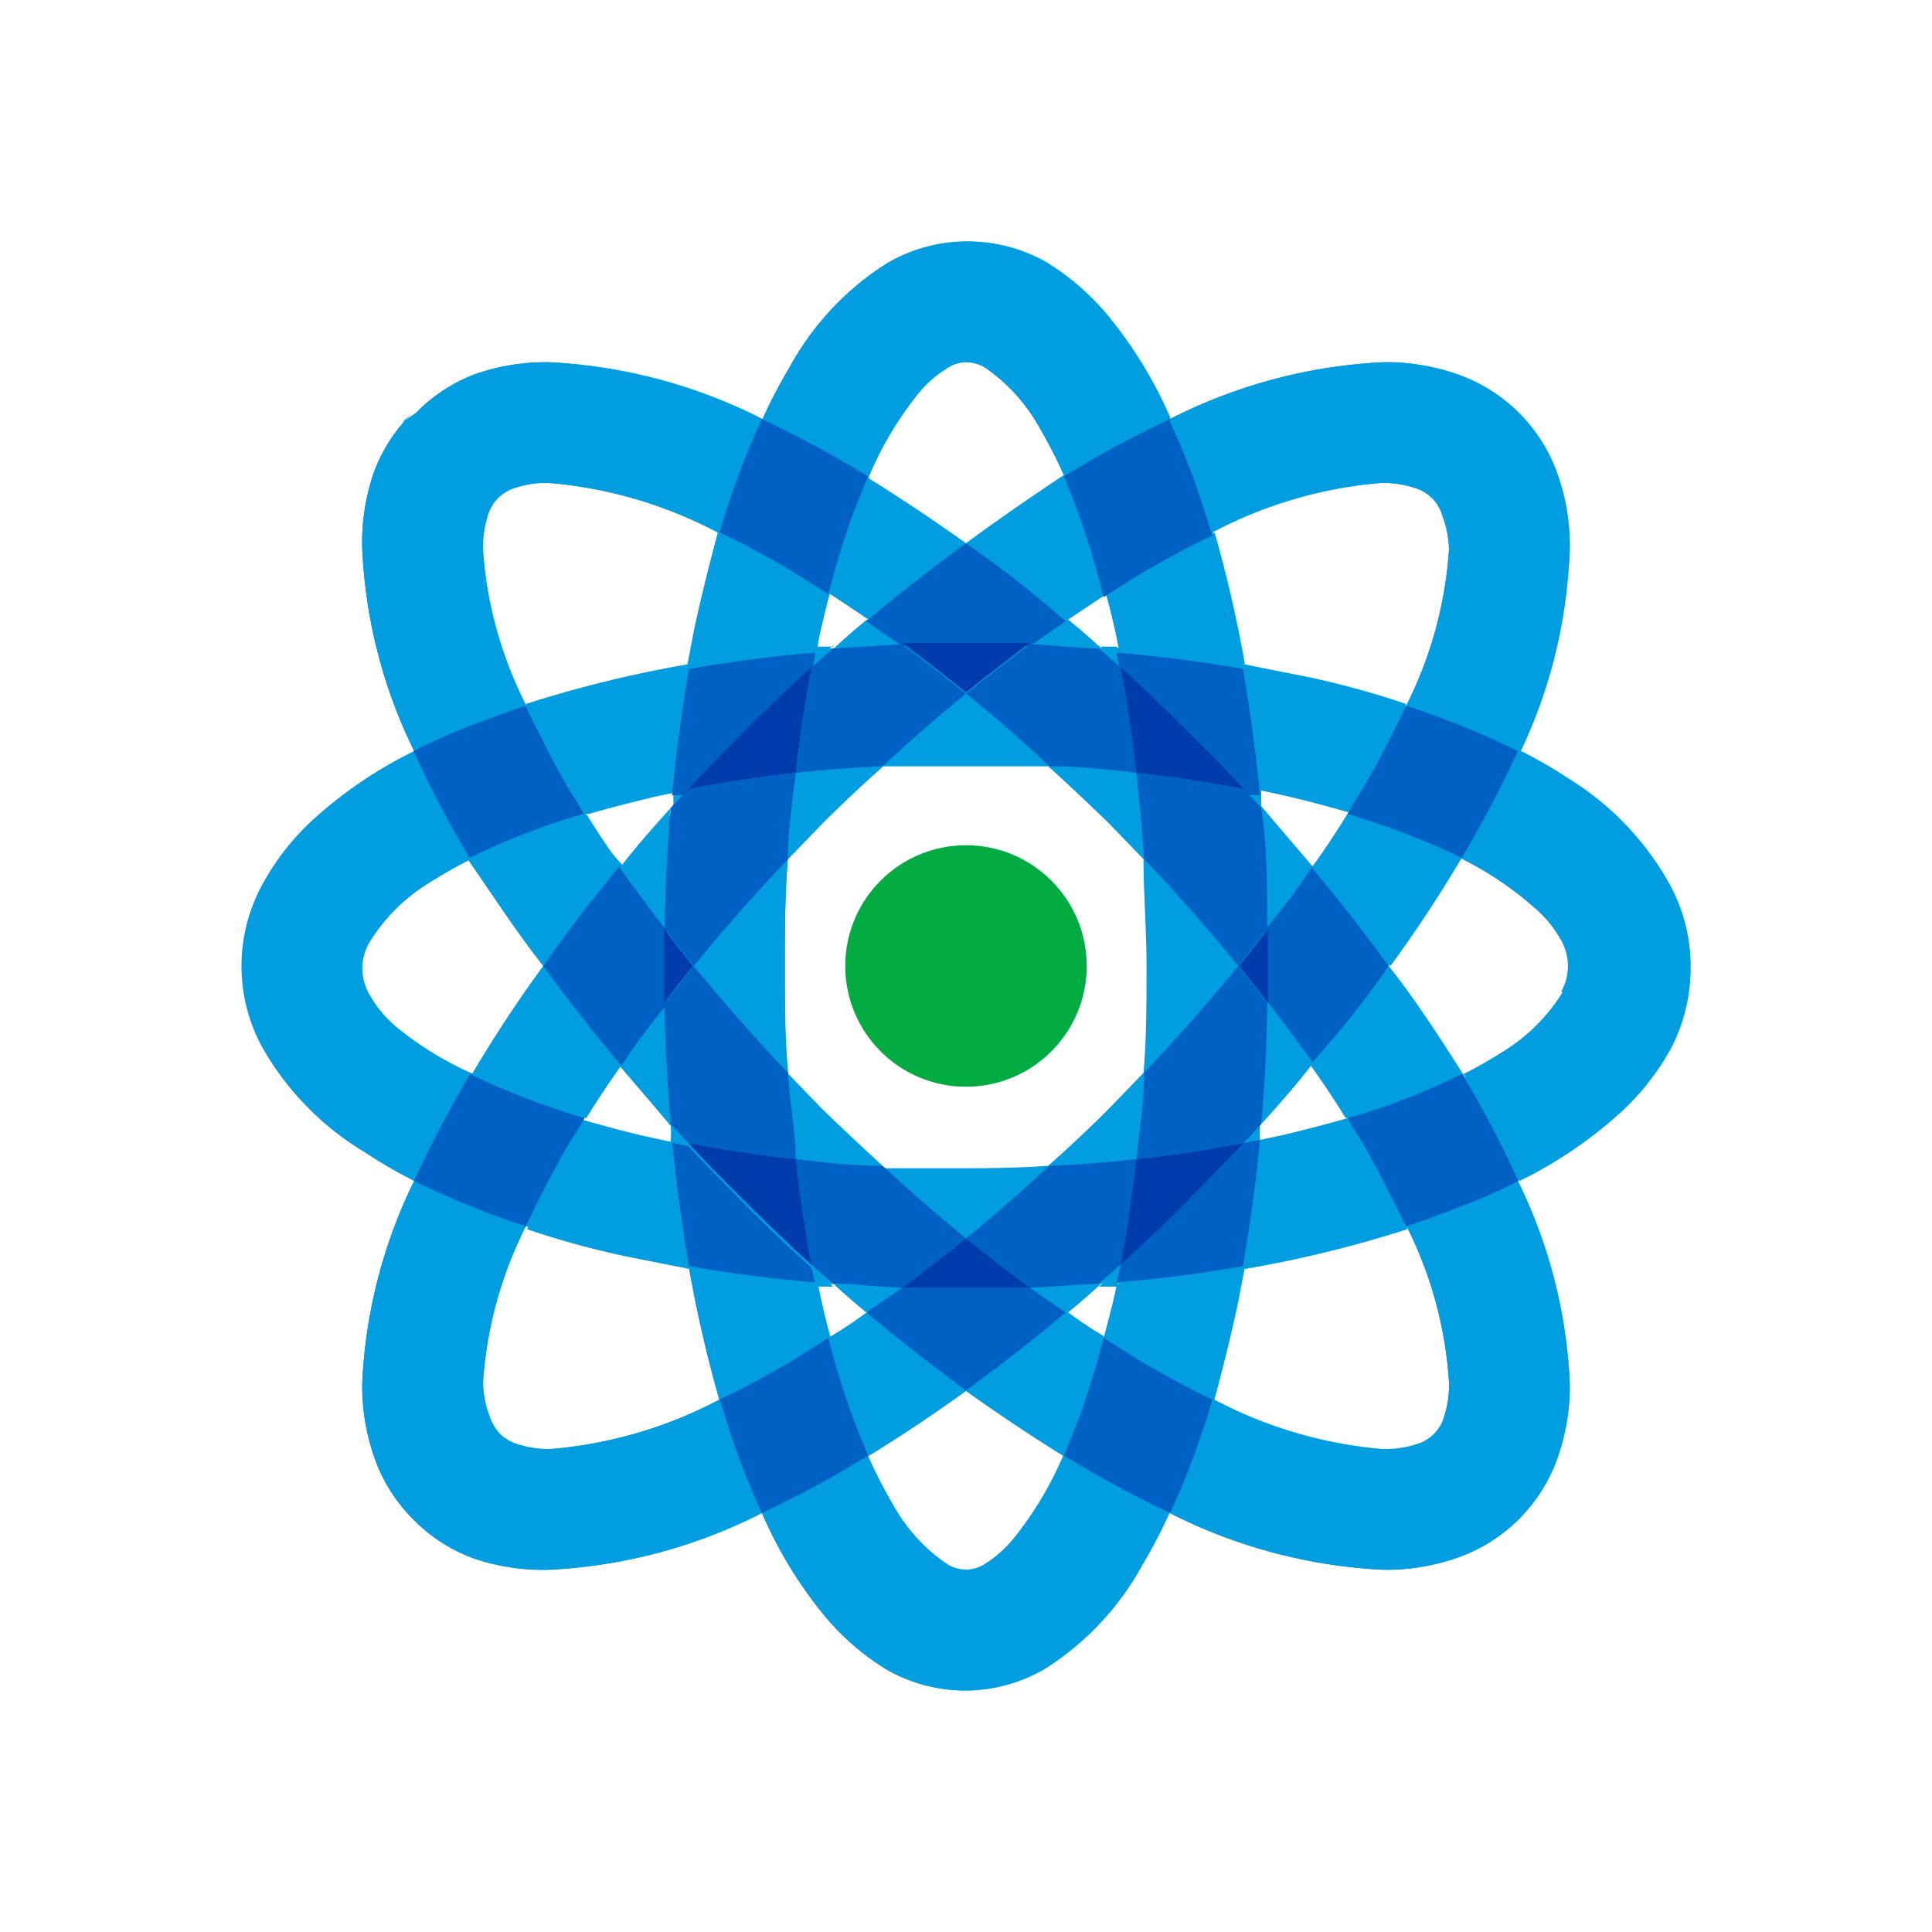 <svg xmlns="http://www.w3.org/2000/svg" viewBox="0 0 32 32"><path fill="#009de0" d="M27.66 14.66A4.77 4.77 0 0 0 26 12.91a7.83 7.83 0 0 0-.81-.47A8.43 8.43 0 0 0 26 9.1a3.56 3.56 0 0 0-.19-1.21 2.7 2.7 0 0 0-1.7-1.7A3.56 3.56 0 0 0 22.9 6a8.67 8.67 0 0 0-3.52.94 7.13 7.13 0 0 0-1.06-1.73 4.17 4.17 0 0 0-1-.86A2.63 2.63 0 0 0 16 4a2.63 2.63 0 0 0-1.29.35 4.69 4.69 0 0 0-1.63 1.73 8.66 8.66 0 0 0-.45.86A8.67 8.67 0 0 0 9.1 6a3.56 3.56 0 0 0-1.21.19 2.68 2.68 0 0 0-1 .65L6.66 7l.18-.17a2.68 2.68 0 0 0-.65 1A3.56 3.56 0 0 0 6 9.1a8.43 8.43 0 0 0 .86 3.34 7.18 7.18 0 0 0-1.68 1.14 4.14 4.14 0 0 0-.84 1.08 2.81 2.81 0 0 0 0 2.68 4.77 4.77 0 0 0 1.71 1.75 7.83 7.83 0 0 0 .81.47A8.43 8.43 0 0 0 6 22.9a3.56 3.56 0 0 0 .19 1.21 2.68 2.68 0 0 0 .65 1.05 2.68 2.68 0 0 0 1 .65A3.56 3.56 0 0 0 9.1 26a8.67 8.67 0 0 0 3.52-.94 7.13 7.13 0 0 0 1.06 1.73 4.17 4.17 0 0 0 1 .86A2.63 2.63 0 0 0 16 28a2.63 2.63 0 0 0 1.29-.35 4.69 4.69 0 0 0 1.63-1.73 8.66 8.66 0 0 0 .45-.86 8.67 8.67 0 0 0 3.53.94 3.56 3.56 0 0 0 1.21-.19 2.7 2.7 0 0 0 1.7-1.7A3.56 3.56 0 0 0 26 22.9a8.43 8.43 0 0 0-.86-3.34 7.18 7.18 0 0 0 1.68-1.14 4.14 4.14 0 0 0 .84-1.08 2.81 2.81 0 0 0 0-2.68zm-5.34 3.86c-.34.1-.7.19-1.07.28l-.38.08a2.46 2.46 0 0 1 0-.26c.29-.32.58-.65.85-1 .28.32.42.61.6.9zm-4 3.64q-.32-.19-.63-.42c.18-.15.37-.31.55-.48h.3c-.11.3-.18.61-.26.9zm-4.56 0c-.08-.28-.15-.58-.21-.89h.3c.18.17.37.33.55.48q-.4.25-.68.41zm-4-8.68c.34-.1.7-.19 1.07-.28l.38-.08a2.46 2.46 0 0 1 0 .26c-.29.32-.58.65-.85 1-.31-.32-.5-.61-.68-.9zm4-3.64q.31.2.63.42c-.18.15-.37.31-.55.48h-.3c.03-.3.1-.61.18-.9zm4.56 0c.08.28.15.58.21.89h-.3c-.18-.17-.37-.33-.55-.48zM16 19.35h-1.36c-.33-.3-.66-.61-1-.94l-.58-.6C13 17.2 13 16.61 13 16s0-1.2.05-1.77l.58-.6c.33-.33.66-.64 1-.94H17.36c.33.3.66.61 1 .94l.58.6c0 .57.05 1.16.05 1.77s0 1.2-.05 1.77l-.58.6c-.33.33-.66.64-1 .94-.43.03-.89.04-1.36.04zm-5.74-1.7c.27.32.56.65.85 1a2.28 2.28 0 0 1 0 .26c-.51-.1-1-.23-1.45-.36.2-.32.39-.61.6-.9zm11.48-3.3c-.27-.32-.56-.65-.85-1a2.28 2.28 0 0 1 0-.26c.51.1 1 .23 1.45.36-.2.32-.34.61-.6.9zM22.87 8a1.62 1.62 0 0 1 .56.08.67.67 0 0 1 .46.46 1.66 1.66 0 0 1 .11.56 6.7 6.7 0 0 1-.71 2.59c-.5-.17-1-.31-1.59-.44L20.59 11a21.79 21.79 0 0 0-.51-2.21A7.26 7.26 0 0 1 22.87 8zM15.2 6.52a2.15 2.15 0 0 1 .48-.43.61.61 0 0 1 .64 0 3 3 0 0 1 .9 1 8 8 0 0 1 .4.78Q16.83 8.39 16 9q-.83-.59-1.62-1.08a5.86 5.86 0 0 1 .82-1.4zm-7.12 2a.72.72 0 0 1 .17-.29.72.72 0 0 1 .29-.17A1.66 1.66 0 0 1 9.1 8a7.26 7.26 0 0 1 2.79.82c-.13.48-.26 1-.37 1.5-.05.23-.09.47-.14.71a19.76 19.76 0 0 0-2.7.66A6.7 6.7 0 0 1 8 9.1a1.66 1.66 0 0 1 .08-.56zM6.55 17a1.93 1.93 0 0 1-.44-.54.86.86 0 0 1 0-.84 3 3 0 0 1 1-1c.19-.12.41-.25.65-.37.38.55.77 1.15 1.24 1.75-.44.6-.83 1.2-1.18 1.79A5.53 5.53 0 0 1 6.55 17zm2.58 7a1.62 1.62 0 0 1-.56-.08.72.72 0 0 1-.29-.17l-.71.71.71-.71a.79.79 0 0 1-.17-.29A1.66 1.66 0 0 1 8 22.9a6.7 6.7 0 0 1 .71-2.59c.5.17 1 .31 1.59.44l1.11.22a21.79 21.79 0 0 0 .51 2.21 7.26 7.26 0 0 1-2.79.82zm7.67 1.48a1.84 1.84 0 0 1-.48.42.56.56 0 0 1-.64 0 2.8 2.8 0 0 1-.9-1 8 8 0 0 1-.4-.78q.8-.49 1.62-1.08.83.59 1.62 1.08a5.86 5.86 0 0 1-.82 1.36zm7.12-2a.67.67 0 0 1-.46.46 1.66 1.66 0 0 1-.56.08 7.26 7.26 0 0 1-2.79-.82c.13-.48.26-1 .37-1.5.05-.23.09-.47.14-.71a19.76 19.76 0 0 0 2.7-.66A6.7 6.7 0 0 1 24 22.9a1.66 1.66 0 0 1-.08.56zm2-7a3 3 0 0 1-1 1c-.19.12-.41.25-.65.37-.41-.65-.8-1.25-1.27-1.85.44-.6.83-1.2 1.18-1.79a5.53 5.53 0 0 1 1.24.83 1.93 1.93 0 0 1 .44.54.86.86 0 0 1 0 .84z"/><path fill="#009de0" d="M18.56 21l-.36.31h.3l.06-.29m-5.12 0l.06.29h.3l-.36-.31m3.94-1.64h-2.74q.69.64 1.38 1.2.69-.56 1.38-1.2m-7.7-.79c-.07.13-.15.26-.23.38-.29.49-.53 1-.74 1.41.5.17 1 .31 1.59.44l1.11.22c-.11-.67-.21-1.36-.28-2.09-.51-.1-1-.23-1.45-.36m12.64 0c-.34.1-.7.19-1.07.28l-.38.08c-.07.73-.17 1.42-.28 2.09a19.76 19.76 0 0 0 2.7-.66c-.21-.44-.45-.92-.74-1.41-.08-.12-.16-.25-.23-.38M28 16h-2a.91.91 0 0 1-.11.42 3 3 0 0 1-1 1c-.19.12-.41.25-.65.37l.06.1a17.92 17.92 0 0 1 .87 1.67 7.18 7.18 0 0 0 1.68-1.14 4.14 4.14 0 0 0 .84-1.08A2.84 2.84 0 0 0 28 16m-2.86-3.56a17.92 17.92 0 0 1-.87 1.67l-.06.1a5.53 5.53 0 0 1 1.24.83 1.93 1.93 0 0 1 .44.54.91.91 0 0 1 .11.42h2a2.84 2.84 0 0 0-.34-1.34A4.77 4.77 0 0 0 26 12.91a7.83 7.83 0 0 0-.81-.47m-18.28 0a7.18 7.18 0 0 0-1.68 1.14 4.14 4.14 0 0 0-.84 1.08 2.81 2.81 0 0 0 0 2.68 4.77 4.77 0 0 0 1.71 1.75 7.83 7.83 0 0 0 .81.47 17.92 17.92 0 0 1 .87-1.67l.06-.1A5.53 5.53 0 0 1 6.55 17a1.93 1.93 0 0 1-.44-.54.86.86 0 0 1 0-.84 3 3 0 0 1 1-1c.19-.12.41-.25.65-.37l-.06-.1a17.92 17.92 0 0 1-.87-1.67m9.17-.99q-.69.55-1.38 1.2H17.35q-.66-.69-1.35-1.2m4.59-.49c.11.67.21 1.36.28 2.09.51.1 1 .23 1.45.36.07-.13.15-.26.23-.38.29-.49.53-1 .74-1.41-.5-.17-1-.31-1.59-.44L20.59 11m-9.18 0a19.76 19.76 0 0 0-2.7.66c.21.44.45.92.74 1.41.08.12.16.25.23.38.34-.1.7-.19 1.07-.28l.38-.08c.07-.73.17-1.42.28-2.09m2.39-.29h-.3l-.06.29.36-.31m4.4 0l.36.31-.06-.29h-.3"/><path fill="#009de0" d="M14.38 24.11l-.27.16c-.51.3-1 .56-1.49.79a7.13 7.13 0 0 0 1.06 1.73 4.17 4.17 0 0 0 1 .86A2.63 2.63 0 0 0 16 28a2.63 2.63 0 0 0 1.29-.35 4.69 4.69 0 0 0 1.63-1.73 8.66 8.66 0 0 0 .45-.86c-.48-.23-1-.49-1.49-.79l-.27-.16a5.86 5.86 0 0 1-.82 1.37 2.15 2.15 0 0 1-.48.43.68.68 0 0 1-.31.09.68.68 0 0 1-.32-.09 3 3 0 0 1-.9-1 8 8 0 0 1-.4-.78M20.59 21c-.67.12-1.37.21-2.09.27-.07.32-.14.63-.22.92l.62.39c.41.24.8.45 1.18.63.13-.48.26-1 .37-1.5.05-.23.09-.47.14-.71m-9.18 0a21.79 21.79 0 0 0 .51 2.21c.38-.18.77-.39 1.18-.63l.62-.39c-.08-.28-.15-.58-.21-.89-.72-.06-1.42-.15-2.09-.27m-.3-2.35a2.28 2.28 0 0 1 0 .26l.27.05-.29-.31m9.78 0l-.29.31.27-.05a2.46 2.46 0 0 1 0-.26m-7.84-4.39q-.84.88-1.56 1.77.72.88 1.56 1.77C13 17.2 13 16.61 13 16s0-1.2.05-1.77m5.9 0c0 .57.05 1.16.05 1.77s0 1.2-.05 1.77q.84-.89 1.56-1.77-.72-.88-1.56-1.77m1.65-1.16l.29.31a2.28 2.28 0 0 1 0-.26h-.27m-9.2 0h-.27a2.46 2.46 0 0 1 0 .26l.29-.31m8.68-4.25c-.38.18-.77.39-1.18.63l-.62.39c.08.28.15.58.21.89.72.06 1.42.15 2.09.27a21.79 21.79 0 0 0-.51-2.21m-8.16 0c-.13.48-.26 1-.37 1.5-.05.23-.09.47-.14.71.67-.12 1.37-.21 2.09-.27.07-.32.14-.63.22-.92l-.62-.39c-.41-.24-.8-.45-1.18-.63M16 4a2.63 2.63 0 0 0-1.29.35 4.69 4.69 0 0 0-1.63 1.73 8.66 8.66 0 0 0-.45.86c.48.23 1 .49 1.49.79l.27.16a5.86 5.86 0 0 1 .82-1.37 1.84 1.84 0 0 1 .48-.42.56.56 0 0 1 .64 0 2.8 2.8 0 0 1 .9 1 8 8 0 0 1 .4.78l.27-.16c.51-.3 1-.56 1.49-.79a7.13 7.13 0 0 0-1.06-1.73 4.17 4.17 0 0 0-1-.86A2.63 2.63 0 0 0 16 4"/><path fill="#0061c5" d="M20.87 18.88l-.27.05c-.26.29-.54.57-.82.85s-.81.8-1.22 1.17l-.06.29c.72-.06 1.42-.15 2.09-.27.11-.67.21-1.36.28-2.09m-9.74 0c.07.73.17 1.42.28 2.09.67.12 1.37.21 2.09.27l-.06-.24c-.41-.37-.82-.76-1.22-1.17s-.56-.56-.82-.85l-.27-.05m2.37-8.12c-.72.06-1.42.15-2.09.27-.11.67-.21 1.36-.28 2.09h.27c.26-.29.54-.57.82-.85s.81-.8 1.22-1.17l.06-.29m5 0l.06.29c.41.37.82.76 1.22 1.17s.56.56.82.85h.27c-.07-.73-.17-1.42-.28-2.09-.67-.12-1.37-.21-2.09-.27"/><path fill="#009de0" d="M22.32 13.48c-.18.29-.37.58-.58.87q.69.83 1.29 1.65c.44-.6.83-1.2 1.18-1.79a8.7 8.7 0 0 0-.8-.35c-.34-.14-.7-.26-1.09-.38m-4.7-5.59Q16.83 8.39 16 9q.83.6 1.65 1.29l.63-.42a13 13 0 0 0-.66-1.95M22.9 6a8.67 8.67 0 0 0-3.52.94c.14.3.27.61.39.94s.21.62.31.94A7.26 7.26 0 0 1 22.87 8a1.66 1.66 0 0 1 .56.08.67.67 0 0 1 .46.46 1.66 1.66 0 0 1 .11.56 6.7 6.7 0 0 1-.71 2.59 13.71 13.71 0 0 1 1.85.75A8.43 8.43 0 0 0 26 9.1a3.56 3.56 0 0 0-.19-1.21 2.7 2.7 0 0 0-1.7-1.7A3.56 3.56 0 0 0 22.9 6"/><path fill="#0061c5" d="M23.29 11.69c-.21.44-.45.92-.74 1.41-.08.12-.16.25-.23.38.39.12.75.24 1.09.38a8.7 8.7 0 0 1 .8.35l.06-.1a17.92 17.92 0 0 0 .87-1.67 13.71 13.71 0 0 0-1.85-.75M19.38 6.94c-.48.23-1 .49-1.49.79l-.27.16a13 13 0 0 1 .66 2l.62-.39c.41-.24.8-.45 1.18-.63-.1-.32-.2-.64-.31-.94s-.25-.64-.39-.94"/><path fill="#009de0" d="M14.35 21.74q-.31.23-.63.42a13 13 0 0 0 .66 1.95q.8-.49 1.62-1.08-.83-.6-1.65-1.29m-7.49-2.18A8.43 8.43 0 0 0 6 22.9a3.56 3.56 0 0 0 .19 1.21 2.68 2.68 0 0 0 .65 1.05 2.68 2.68 0 0 0 1 .65A3.56 3.56 0 0 0 9.1 26a8.67 8.67 0 0 0 3.52-.94c-.14-.3-.27-.61-.39-.94s-.21-.62-.31-.94a7.26 7.26 0 0 1-2.79.82 1.62 1.62 0 0 1-.56-.08.72.72 0 0 1-.29-.17l-.71.71.71-.71a.79.79 0 0 1-.17-.29A1.66 1.66 0 0 1 8 22.9a6.7 6.7 0 0 1 .71-2.59 13.71 13.71 0 0 1-1.85-.75M9 16c-.44.6-.83 1.2-1.18 1.79a8.7 8.7 0 0 0 .8.35c.34.14.7.26 1.09.38.18-.29.37-.58.58-.87Q9.57 16.83 9 16"/><path fill="#0061c5" d="M7.79 17.79l-.06.1a17.92 17.92 0 0 0-.87 1.67 13.71 13.71 0 0 0 1.85.75c.21-.44.45-.92.74-1.41.08-.12.16-.25.23-.38-.39-.12-.75-.24-1.09-.38a8.7 8.7 0 0 1-.8-.35M13.72 22.16l-.62.39c-.41.24-.8.45-1.18.63.1.32.2.64.31.94s.25.64.39.94c.48-.23 1-.49 1.49-.79l.27-.16a13 13 0 0 1-.66-1.95"/><path fill="#009de0" d="M11.11 13.38c-.29.32-.58.65-.85 1 .23.34.48.69.75 1 0-.68 0-1.35.1-2m3.51-.69c-.49 0-1 .06-1.44.11 0 .46-.1.94-.13 1.43l.58-.6c.33-.33.66-.64 1-.94m-.27-2.43c-.18.15-.37.31-.55.48l1.14-.07-.59-.41"/><path fill="#0061c5" d="M14.94 10.67l-1.14.07-.36.31c-.1.55-.19 1.14-.26 1.75.47-.05 1-.09 1.44-.11q.69-.64 1.38-1.2c-.36-.29-.71-.56-1.06-.82M13.18 12.8c-.62.07-1.22.16-1.78.27l-.29.31c-.06.65-.09 1.32-.1 2 .15.21.31.41.48.62q.72-.88 1.56-1.77c0-.49.08-1 .13-1.43"/><path fill="#003cad" d="M13.44 11.05c-.41.37-.82.76-1.22 1.17s-.56.56-.82.85c.56-.11 1.16-.2 1.78-.27.07-.61.16-1.2.26-1.75"/><path fill="#009de0" d="M18.2 21.26l-1.14.07.59.41c.18-.15.37-.31.55-.48m.8-3.49l-.58.6c-.33.33-.66.64-1 .94.49 0 1-.06 1.44-.11.05-.46.1-.94.13-1.43m2-1.15c0 .68 0 1.35-.1 2 .29-.32.58-.65.85-1-.23-.34-.48-.69-.75-1"/><path fill="#0061c5" d="M18.82 19.2c-.47.05-.95.09-1.44.11q-.69.64-1.38 1.2c.36.29.71.56 1.06.82l1.14-.07.36-.31c.1-.55.19-1.14.26-1.75M20.51 16q-.72.88-1.56 1.77c0 .49-.08 1-.13 1.43.62-.07 1.22-.16 1.78-.27l.29-.31c.06-.65.09-1.32.1-2-.15-.21-.31-.41-.48-.62"/><path fill="#003cad" d="M20.6 18.93c-.56.11-1.16.2-1.78.27-.07.61-.16 1.2-.26 1.75.41-.37.82-.76 1.22-1.17s.56-.56.82-.85"/><path fill="#009de0" d="M9.68 13.48a11 11 0 0 0-1.89.73c.35.59.74 1.19 1.21 1.79q.6-.83 1.29-1.65c-.21-.29-.4-.58-.58-.87m4.7-5.59c-.09.21-.18.44-.27.67-.14.39-.27.82-.39 1.28q.31.2.63.42.8-.69 1.62-1.26-.83-.59-1.62-1.08M9.1 6a3.56 3.56 0 0 0-1.21.19 2.68 2.68 0 0 0-1 .65L6.66 7l.18-.17a2.68 2.68 0 0 0-.65 1A3.56 3.56 0 0 0 6 9.1a8.43 8.43 0 0 0 .86 3.34 9 9 0 0 1 1-.44c.28-.11.57-.22.86-.31A6.7 6.7 0 0 1 8 9.1a1.66 1.66 0 0 1 .08-.56.72.72 0 0 1 .17-.29.72.72 0 0 1 .29-.17A1.66 1.66 0 0 1 9.1 8a7.26 7.26 0 0 1 2.79.82 12.91 12.91 0 0 1 .7-1.88A8.67 8.67 0 0 0 9.1 6"/><path fill="#0061c5" d="M8.71 11.69c-.29.09-.58.2-.86.31a9 9 0 0 0-1 .44 17.92 17.92 0 0 0 .87 1.67l.06.1a11 11 0 0 1 1.89-.73c-.07-.13-.15-.26-.23-.38-.29-.49-.53-1-.74-1.41M12.62 6.94a12.91 12.91 0 0 0-.7 1.88c.38.18.77.39 1.18.63l.62.39c.12-.46.25-.89.39-1.28.09-.23.18-.46.27-.67l-.27-.16c-.51-.3-1-.56-1.49-.79"/><path fill="#009de0" d="M20.89 13.38c.05.65.09 1.32.1 2 .27-.34.52-.69.75-1-.27-.32-.56-.65-.85-1m-3.51-.69c.33.3.66.61 1 .94l.58.6c0-.49-.08-1-.13-1.43-.47-.05-.95-.09-1.44-.11m.27-2.43l-.59.41c.39 0 .77 0 1.14.07-.18-.17-.37-.33-.55-.48"/><path fill="#0061c5" d="M17.06 10.67c-.35.26-.7.53-1.06.82q.69.55 1.38 1.2c.49 0 1 .06 1.44.11-.07-.61-.16-1.2-.26-1.75l-.36-.31c-.37 0-.75-.06-1.14-.07M18.82 12.8c.05.46.1.94.13 1.43q.84.88 1.56 1.77c.17-.21.33-.41.48-.62 0-.68 0-1.35-.1-2l-.29-.31c-.56-.11-1.16-.2-1.78-.27"/><path fill="#003cad" d="M18.56 11.05c.1.55.19 1.14.26 1.75.62.07 1.22.16 1.78.27-.26-.29-.54-.57-.82-.85s-.81-.8-1.22-1.17"/><path fill="#009de0" d="M13.8 21.26c.18.17.37.33.55.48l.59-.41c-.39 0-.77 0-1.14-.07m-.75-3.49c0 .49.08 1 .13 1.43.47.05 1 .09 1.44.11-.33-.3-.66-.61-1-.94l-.58-.6m-2-1.15c-.27.34-.52.69-.75 1 .27.32.56.65.85 1 0-.65-.09-1.32-.1-2"/><path fill="#0061c5" d="M13.18 19.2c.07.61.16 1.2.26 1.75l.36.31c.37 0 .75.06 1.14.07.35-.26.7-.53 1.06-.82q-.69-.56-1.38-1.2c-.49 0-1-.06-1.44-.11M11.49 16c-.17.21-.33.41-.48.62 0 .68.05 1.35.1 2l.29.31c.56.11 1.16.2 1.78.27 0-.46-.1-.94-.13-1.43q-.84-.89-1.56-1.77"/><path fill="#003cad" d="M11.4 18.93c.26.29.54.57.82.85s.81.8 1.22 1.17c-.1-.55-.19-1.14-.26-1.75-.62-.07-1.22-.16-1.78-.27"/><path fill="#009de0" d="M17.65 21.74q-.82.69-1.65 1.26.83.59 1.62 1.08c.09-.21.18-.44.27-.67.14-.39.27-.82.39-1.28q-.32-.19-.63-.42m7.49-2.18a9 9 0 0 1-1 .44c-.28.11-.57.22-.86.31A6.7 6.7 0 0 1 24 22.9a1.66 1.66 0 0 1-.08.56.67.67 0 0 1-.46.46 1.66 1.66 0 0 1-.56.08 7.26 7.26 0 0 1-2.79-.82 12.91 12.91 0 0 1-.7 1.88 8.67 8.67 0 0 0 3.49.94 3.56 3.56 0 0 0 1.21-.19 2.7 2.7 0 0 0 1.7-1.7A3.56 3.56 0 0 0 26 22.9a8.43 8.43 0 0 0-.86-3.34M23 16q-.6.83-1.29 1.65c.21.29.4.58.58.87a11 11 0 0 0 1.89-.73c-.32-.59-.71-1.19-1.18-1.79"/><path fill="#0061c5" d="M24.21 17.79a11 11 0 0 1-1.89.73c.07.13.15.26.23.38.29.49.53 1 .74 1.41.29-.09.58-.2.86-.31a9 9 0 0 0 1-.44 17.92 17.92 0 0 0-.87-1.67l-.06-.1M18.28 22.16c-.12.46-.25.89-.39 1.28-.09.23-.18.46-.27.67l.27.16c.51.3 1 .56 1.49.79a12.91 12.91 0 0 0 .7-1.88c-.38-.18-.77-.39-1.18-.63l-.62-.39M16 9q-.83.6-1.65 1.29l.59.41h2.12l.59-.41Q16.83 9.57 16 9"/><path fill="#003cad" d="M16 10.65h-1.06c.35.26.7.53 1.06.82.36-.29.71-.56 1.06-.82H16"/><path fill="#0061c5" d="M10.26 14.35Q9.57 15.18 9 16q.6.83 1.29 1.65c.23-.34.48-.69.75-1v-.62-.62c-.27-.34-.52-.69-.75-1"/><path fill="#003cad" d="M11 15.38v1.24c.15-.21.31-.41.48-.62-.17-.21-.33-.41-.48-.62"/><path fill="#0061c5" d="M21.74 14.35c-.23.34-.48.69-.75 1v1.24c.27.34.52.69.75 1q.69-.76 1.26-1.59-.6-.83-1.29-1.65"/><path fill="#003cad" d="M21 15.38c-.15.21-.31.41-.48.62.17.21.33.41.48.62V16v-.62"/><path fill="#0061c5" d="M17.06 21.33h-2.12l-.59.41q.83.69 1.65 1.29.83-.6 1.65-1.29l-.59-.41"/><path fill="#003cad" d="M16 20.51c-.36.29-.71.56-1.06.82h2.12c-.35-.26-.7-.53-1.06-.82"/><circle cx="16" cy="16" r="2" fill="#00ac41"/></svg>